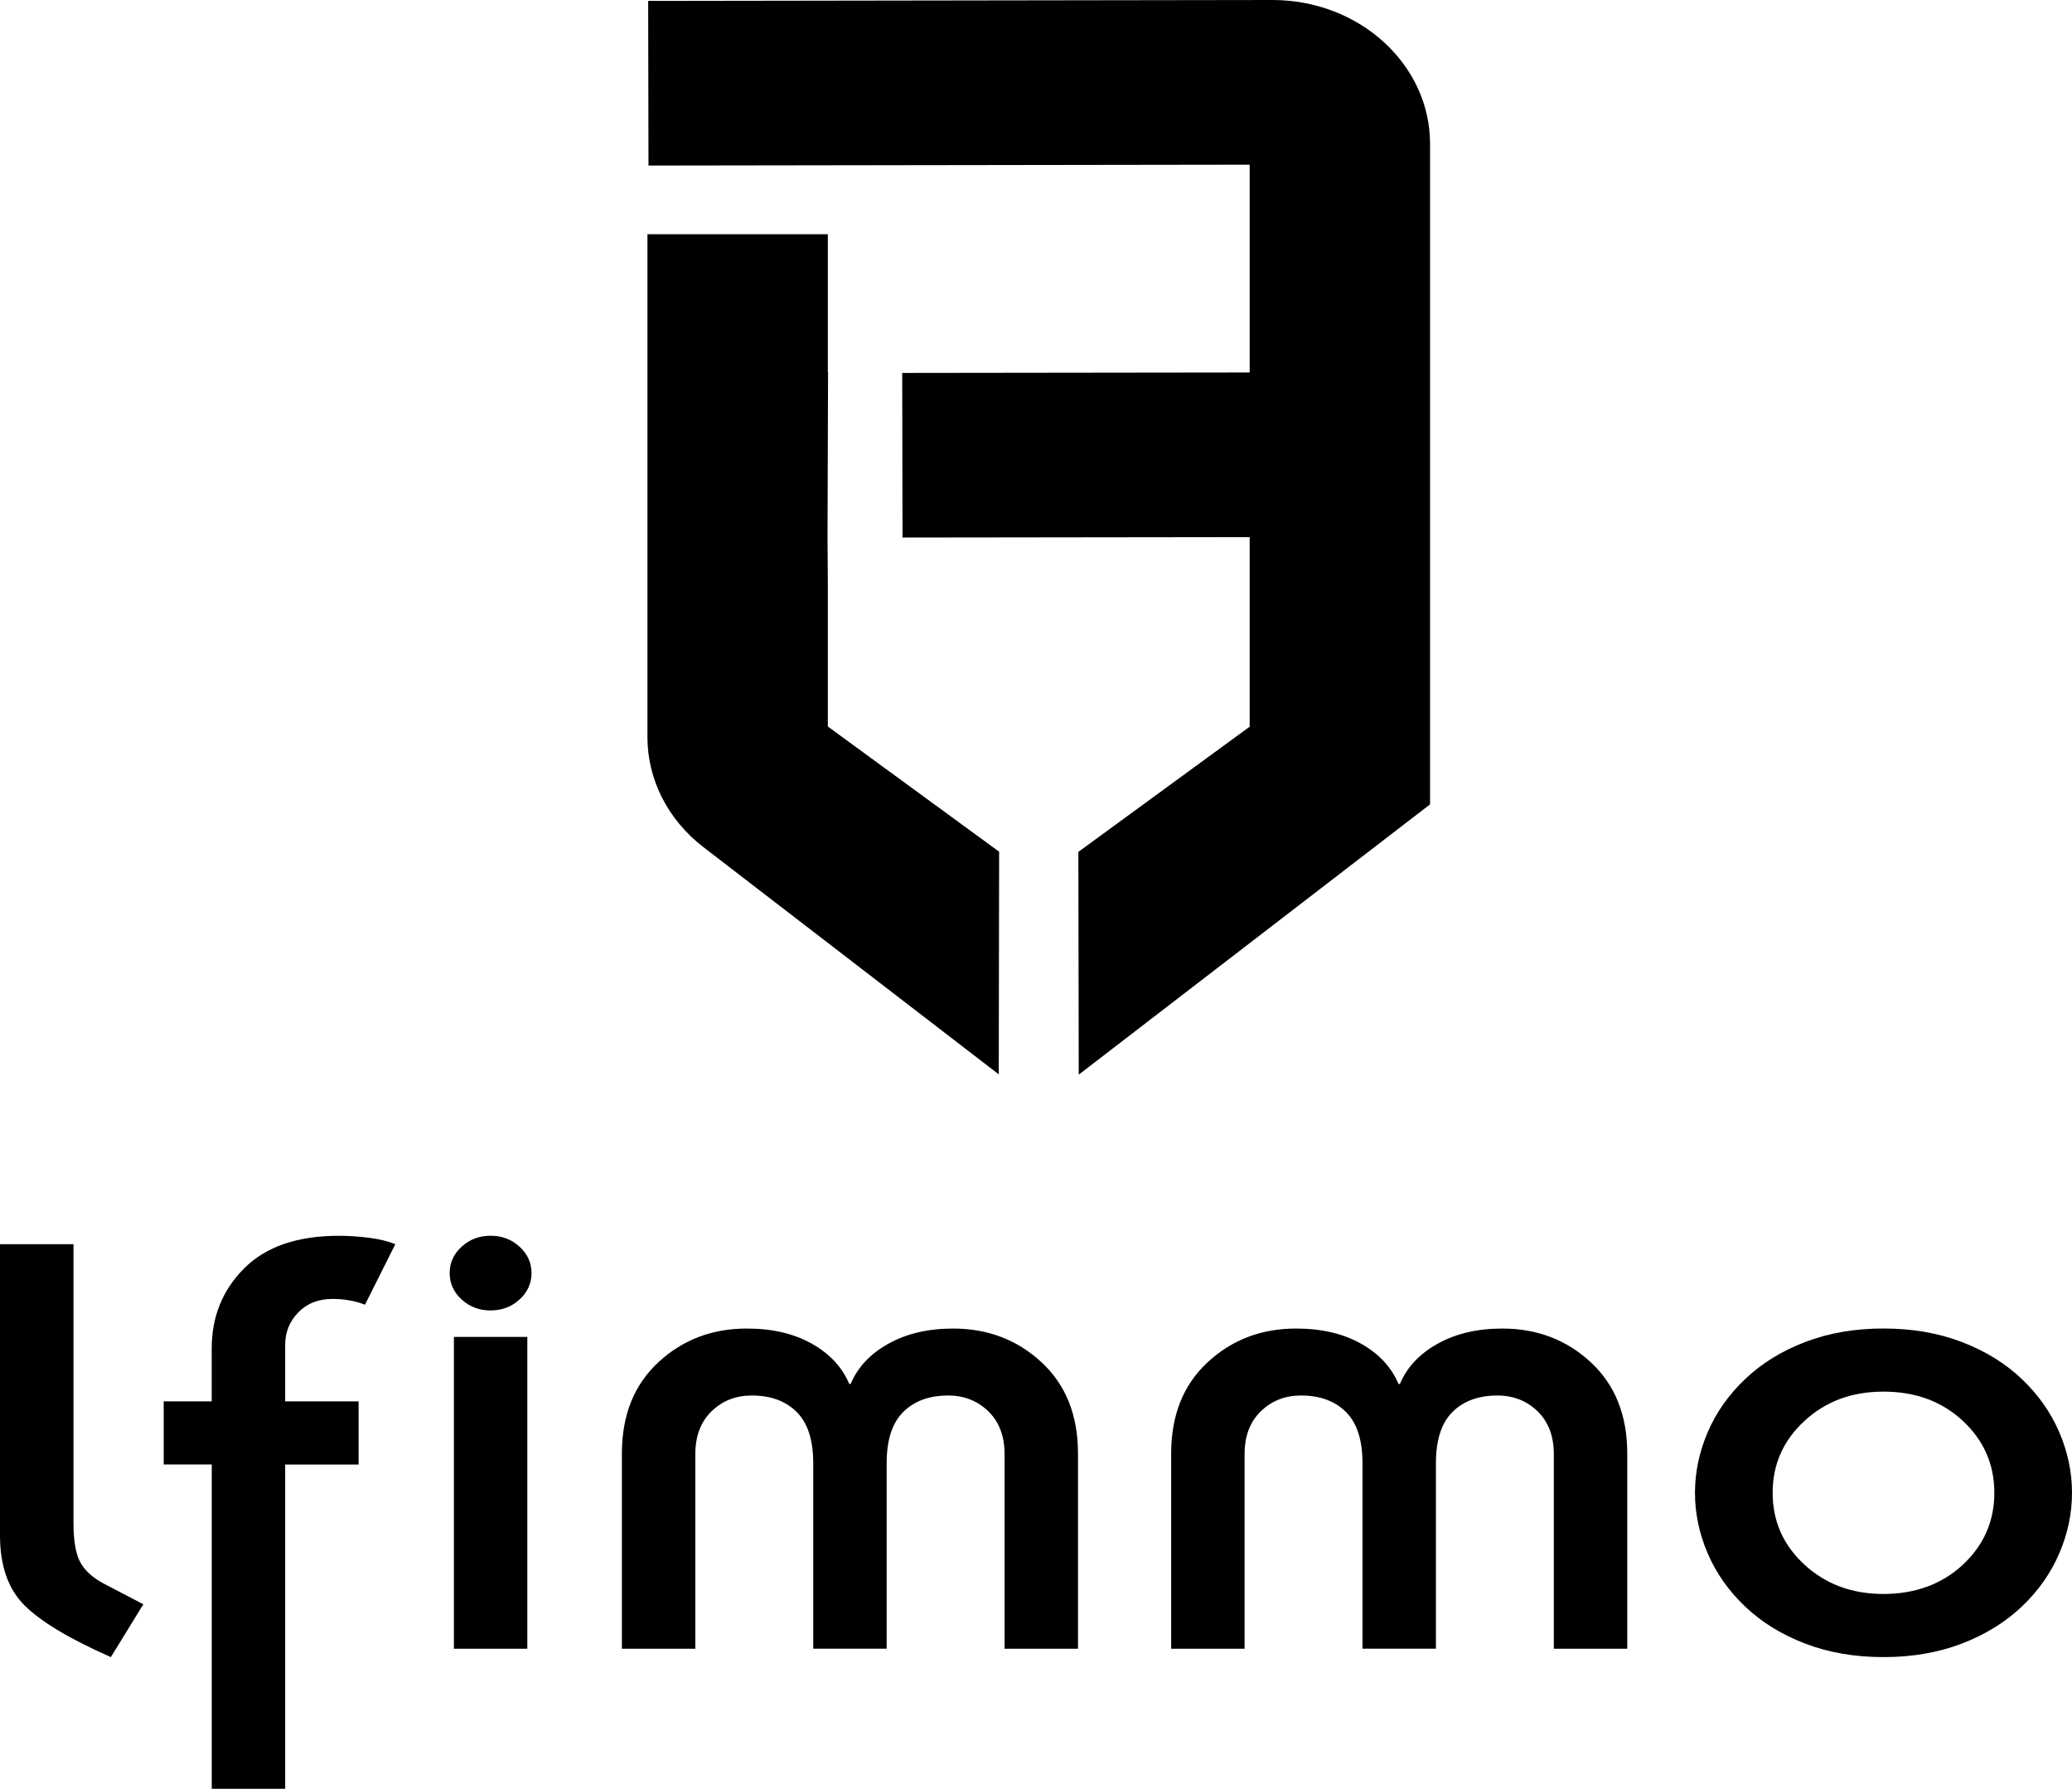 <svg width="168" height="145" viewBox="0 0 168 145" fill="none" xmlns="http://www.w3.org/2000/svg">
<path d="M81.01 69.035L80.981 87.088L57.04 68.675C54.158 66.46 52.495 63.197 52.495 59.758V18.986H67.122V30.175H67.139L67.096 43.579L67.122 47.303V58.891L81.01 69.039V69.035Z" fill="black"/>
<path d="M87.435 69.054L101.324 58.907V43.54L73.177 43.575L73.152 30.23L101.324 30.195V13.349L52.58 13.419L52.554 0.074L103.148 1.93207e-05C110.214 -0.012 115.951 5.215 115.951 11.661V65.202L87.465 87.112L87.435 69.058V69.054Z" fill="black"/>
<path d="M5.958 100.848V123.462C5.958 124.891 6.14 125.944 6.501 126.621C6.862 127.299 7.502 127.884 8.419 128.371L11.623 130.044L8.988 134.326C5.669 132.862 3.34 131.472 2.003 130.148C0.666 128.824 0 126.927 0 124.457V100.852H5.953L5.958 100.848Z" fill="black"/>
<path d="M17.165 118.712H13.273V113.593H17.165V109.311C17.165 106.737 18.043 104.569 19.8 102.811C21.556 101.053 24.111 100.174 27.472 100.174C28.235 100.174 29.038 100.225 29.878 100.329C30.718 100.434 31.444 100.608 32.055 100.852L29.593 105.761C28.791 105.447 27.913 105.293 26.958 105.293C25.812 105.293 24.887 105.657 24.183 106.388C23.474 107.12 23.122 107.991 23.122 109.002V113.597H29.076V118.716H23.122V145H17.169V118.716L17.165 118.712Z" fill="black"/>
<path d="M37.431 101.057C38.08 100.465 38.861 100.17 39.778 100.17C40.694 100.17 41.475 100.465 42.124 101.057C42.773 101.649 43.096 102.362 43.096 103.198C43.096 104.034 42.769 104.747 42.124 105.339C41.475 105.931 40.694 106.226 39.778 106.226C38.861 106.226 38.08 105.931 37.431 105.339C36.782 104.747 36.459 104.034 36.459 103.198C36.459 102.362 36.782 101.649 37.431 101.057ZM36.803 108.371H42.756V133.648H36.803V108.371Z" fill="black"/>
<path d="M50.424 117.825C50.424 114.728 51.404 112.261 53.373 110.434C55.338 108.607 57.731 107.693 60.557 107.693C62.62 107.693 64.372 108.103 65.823 108.92C67.275 109.737 68.285 110.825 68.858 112.184H68.972C69.545 110.825 70.563 109.737 72.036 108.92C73.504 108.103 75.252 107.693 77.272 107.693C80.094 107.693 82.492 108.607 84.456 110.434C86.421 112.261 87.405 114.724 87.405 117.825V133.648H81.452V117.875C81.452 116.412 81.01 115.254 80.136 114.402C79.258 113.551 78.172 113.121 76.873 113.121C75.346 113.121 74.136 113.566 73.237 114.453C72.341 115.339 71.891 116.725 71.891 118.603V133.644H65.938V118.603C65.938 116.722 65.488 115.339 64.593 114.453C63.697 113.566 62.484 113.121 60.956 113.121C59.658 113.121 58.572 113.547 57.693 114.402C56.815 115.254 56.378 116.412 56.378 117.875V133.648H50.424V117.825Z" fill="black"/>
<path d="M94.959 117.825C94.959 114.728 95.939 112.261 97.908 110.434C99.873 108.607 102.266 107.693 105.092 107.693C107.154 107.693 108.907 108.103 110.358 108.92C111.809 109.737 112.819 110.825 113.392 112.184H113.506C114.079 110.825 115.098 109.737 116.57 108.92C118.038 108.103 119.787 107.693 121.807 107.693C124.628 107.693 127.026 108.607 128.991 110.434C130.955 112.261 131.94 114.724 131.94 117.825V133.648H125.986V117.875C125.986 116.412 125.545 115.254 124.671 114.402C123.792 113.551 122.706 113.121 121.408 113.121C119.88 113.121 118.671 113.566 117.771 114.453C116.876 115.339 116.426 116.725 116.426 118.603V133.644H110.472V118.603C110.472 116.722 110.023 115.339 109.127 114.453C108.232 113.566 107.018 113.121 105.491 113.121C104.192 113.121 103.106 113.547 102.228 114.402C101.349 115.254 100.912 116.412 100.912 117.875V133.648H94.959V117.825Z" fill="black"/>
<path d="M138.462 116.098C139.149 114.495 140.159 113.059 141.496 111.789C142.832 110.519 144.453 109.516 146.363 108.785C148.273 108.053 150.39 107.689 152.715 107.689C155.041 107.689 157.162 108.053 159.068 108.785C160.977 109.516 162.598 110.515 163.935 111.789C165.272 113.059 166.281 114.495 166.969 116.098C167.656 117.701 168 119.335 168 121.007C168 122.68 167.656 124.314 166.969 125.917C166.281 127.52 165.272 128.956 163.935 130.226C162.598 131.496 160.977 132.498 159.068 133.23C157.158 133.962 155.041 134.326 152.715 134.326C150.39 134.326 148.268 133.962 146.363 133.23C144.453 132.498 142.832 131.5 141.496 130.226C140.159 128.956 139.149 127.52 138.462 125.917C137.774 124.314 137.431 122.68 137.431 121.007C137.431 119.335 137.774 117.701 138.462 116.098ZM146.304 126.83C148.022 128.414 150.157 129.208 152.715 129.208C155.274 129.208 157.455 128.418 159.157 126.83C160.854 125.247 161.703 123.303 161.703 121.007C161.703 118.712 160.854 116.768 159.157 115.185C157.459 113.601 155.312 112.807 152.715 112.807C150.118 112.807 148.022 113.601 146.304 115.185C144.585 116.768 143.728 118.712 143.728 121.007C143.728 123.303 144.585 125.247 146.304 126.83Z" fill="black"/>
</svg>
